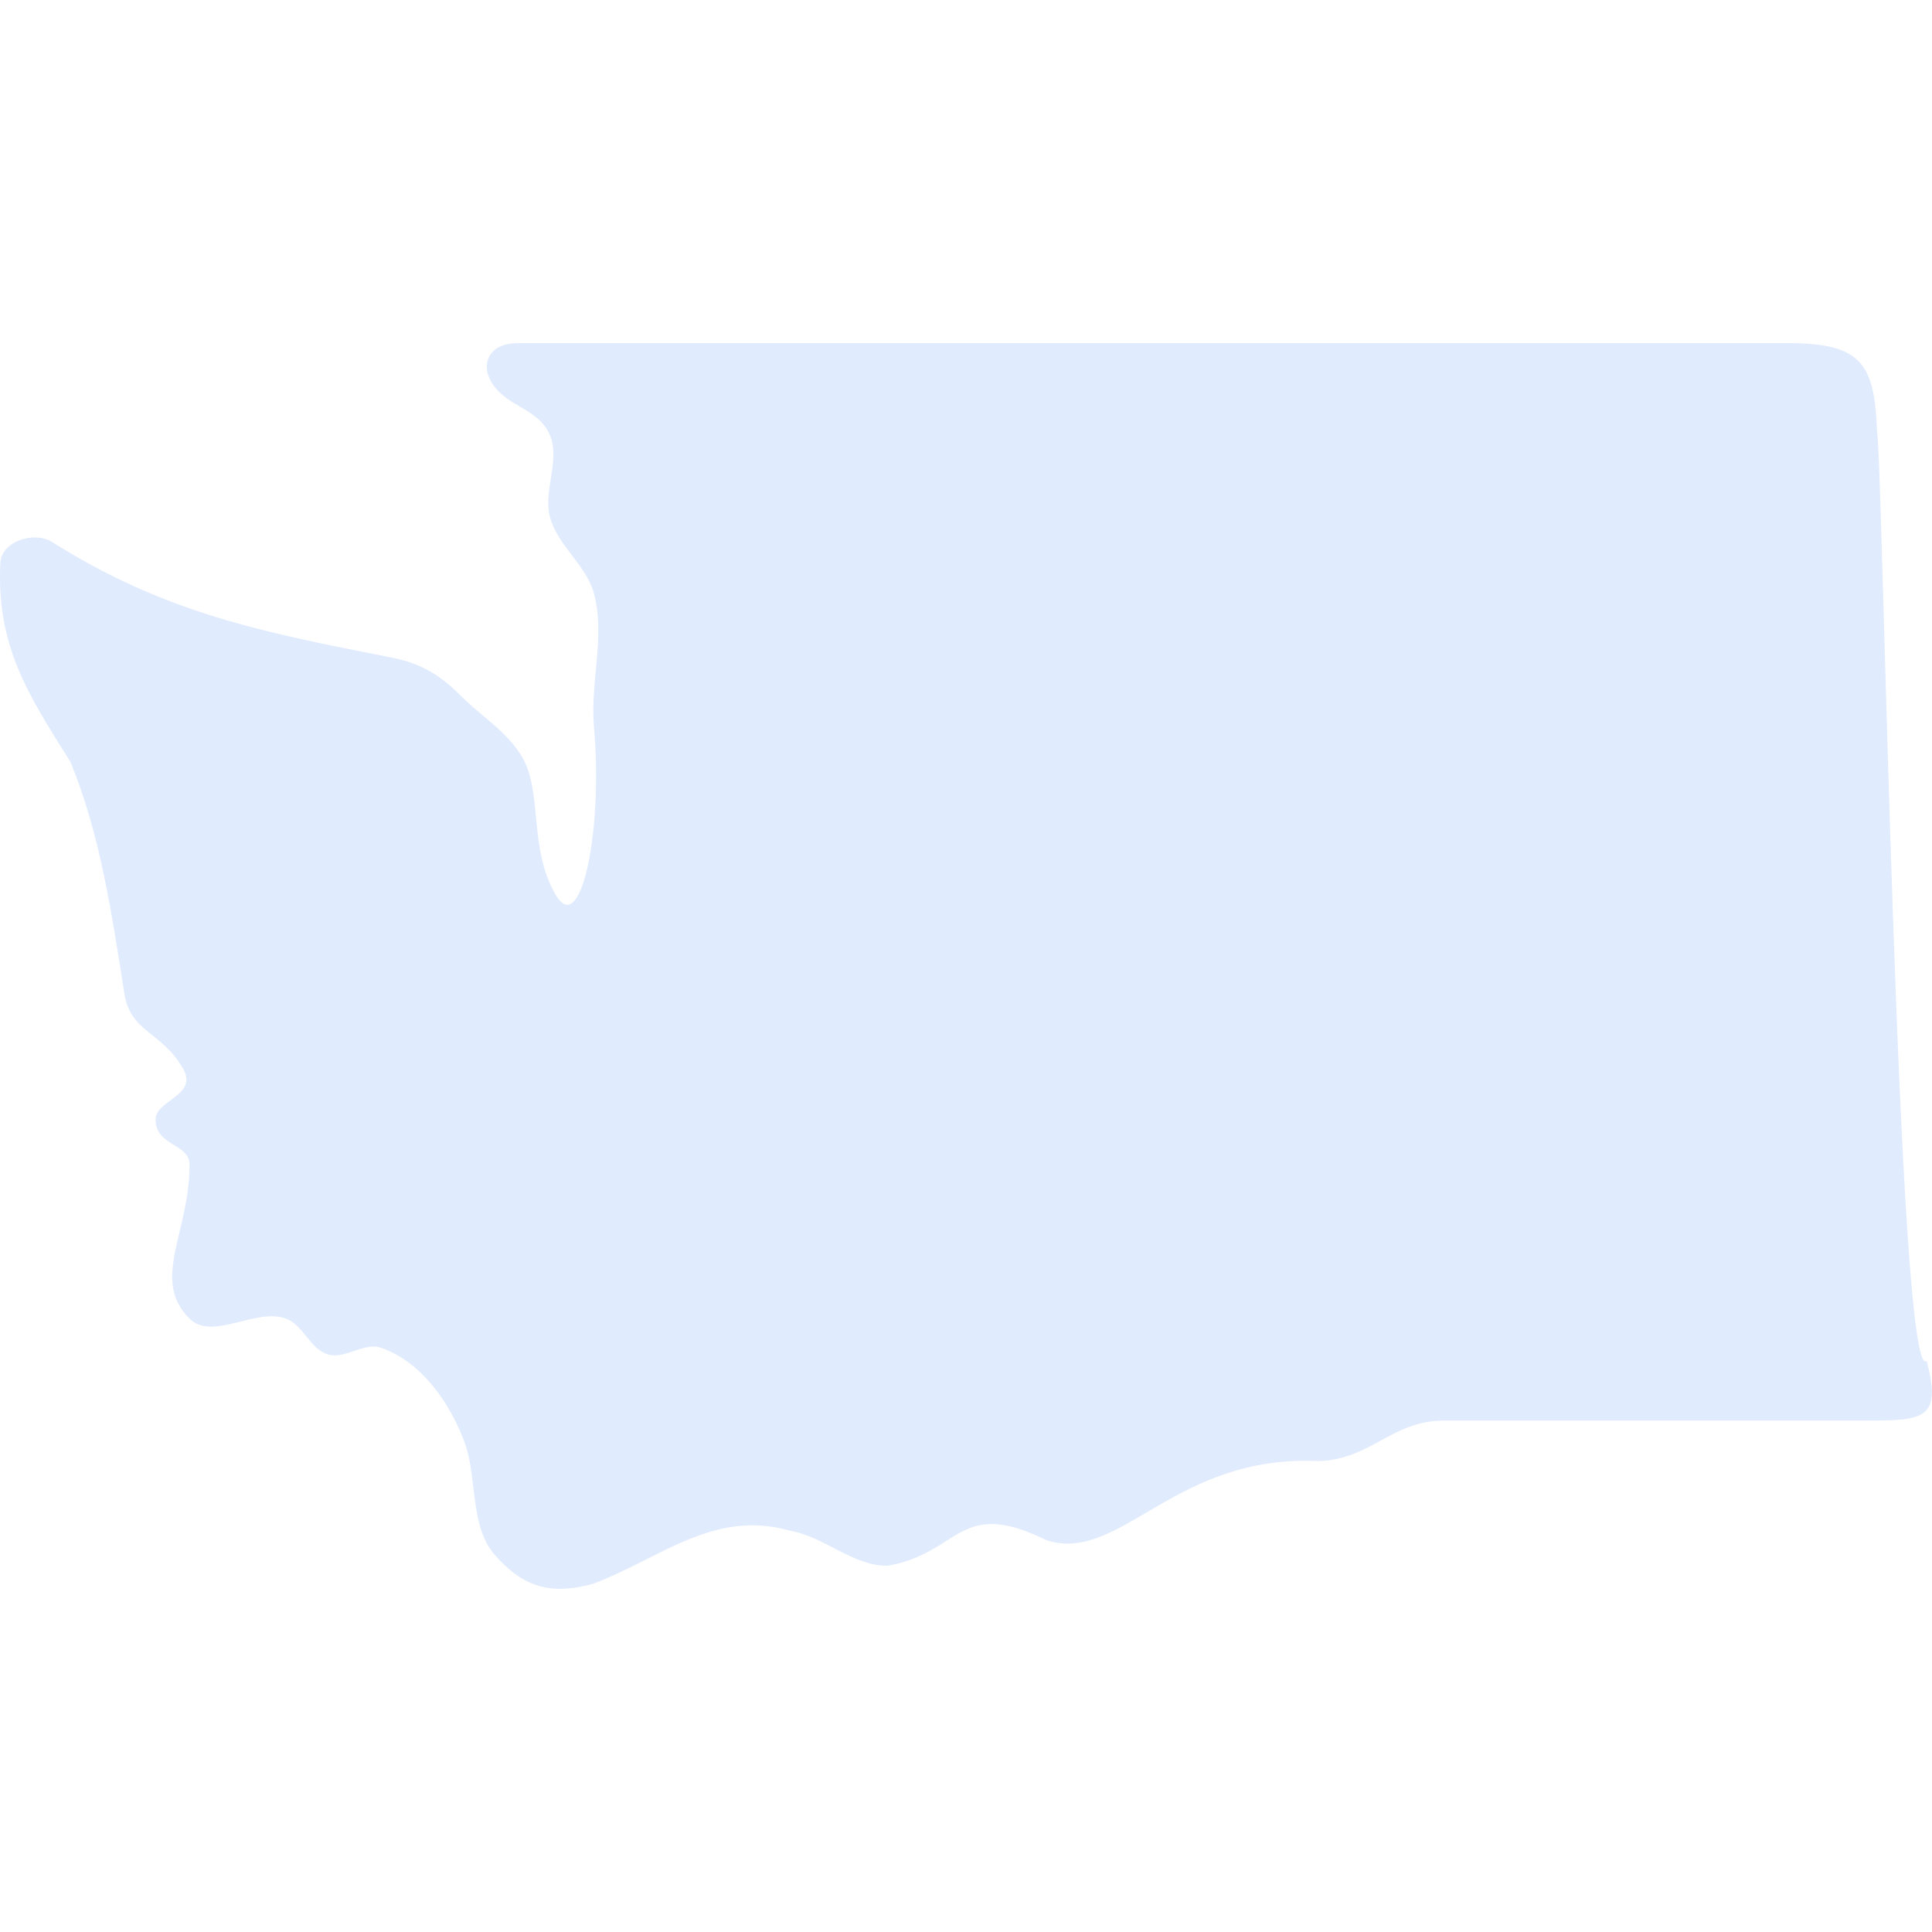 <?xml version="1.0" encoding="UTF-8"?><svg id="Layer_2" xmlns="http://www.w3.org/2000/svg" xmlns:xlink="http://www.w3.org/1999/xlink" viewBox="0 0 300 300"><defs><style>.cls-1{fill:#E0EBFE;}.cls-2{fill:none;}.cls-3{clip-path:url(#clippath);}</style><clipPath id="clippath"><rect class="cls-2" width="300" height="300"/></clipPath></defs><g id="States"><g id="Washington"><g class="cls-3"><path class="cls-1" d="M80.41,53.28h197.15c11.63,0,13.54,3.26,13.91,13.94.83,2.49,3.14,148.19,7.69,144.09,2.49,9.26-.6,9.28-10,9.28h-64.99c-8.04,0-11.36,6.08-19.43,6.28-22.51-1.05-30.76,15.98-42.25,12.29-13.63-6.73-13.39,1.99-24.61,3.96-5.37.11-9.85-4.5-15.14-5.42-11.99-3.43-20.38,4.43-30.74,8.26-6.4,1.7-10.67.63-15.21-4.56-3.77-4.31-2.7-11.63-4.52-17.07-2.25-6.31-6.81-13.02-13.39-15.14-2.59-.62-5.38,1.88-7.95,1.13-2.76-.81-3.84-4.58-6.53-5.57-4.69-1.73-11.44,3.53-14.97,0-6.06-6.04,0-13.24,0-23.9,0-3.33-5.27-2.83-5.27-7.02,0-3.04,6.71-3.68,4.24-7.95-3.3-5.74-8.26-5.59-9.11-11.76-1.91-12.06-3.7-24.55-8.36-35.83C4.36,107.85-.61,100.3.06,87.25c.32-3.21,5.13-4.76,7.93-3.15,17.63,11.15,32.88,14.09,52.93,18.03,4.73.94,7.65,2.93,10.58,5.86,3.19,3.21,7.33,5.69,9.59,9.58,3.19,5.5.97,14.07,5.16,21.33,3.99,6.92,7.41-10.05,5.98-26.07-.61-6.86,1.79-14.03,0-20.67-1.18-4.41-5.64-7.43-6.82-11.84-1.11-4.08,1.61-8.78,0-12.7-1.8-4.35-6.83-4.33-9.18-8.42-1.48-2.55-.5-5.91,4.19-5.91Z"/></g></g></g></svg>